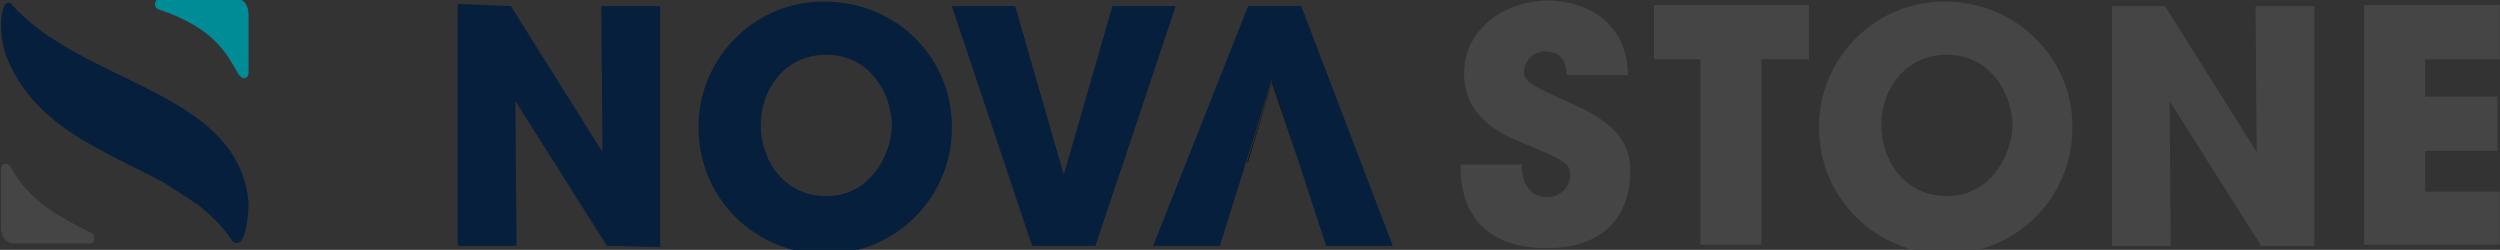 <?xml version="1.0" encoding="utf-8"?>
<!-- Generator: Adobe Illustrator 24.2.0, SVG Export Plug-In . SVG Version: 6.00 Build 0)  -->
<svg version="1.1" id="Calque_1" xmlns="http://www.w3.org/2000/svg" xmlns:xlink="http://www.w3.org/1999/xlink" x="0px" y="0px"
	 viewBox="0 0 221.1 22.1" style="enable-background:new 0 0 221.1 22.1;" xml:space="preserve">
<rect x="0" y="0" width="221.1" height="22.1" fill="#333333" stroke="none"/>
<style type="text/css">
	.st0{fill:none;}
	.st1{fill:#161615;}
	.st2{fill:#061F3D;}
	.st3{fill:#464545;}
	.st4{fill:#FFFFFF;}
	.st5{fill:#008C97;}
</style>
<g id="Groupe_1" transform="translate(-167.318 -570.055)">
	<path id="Tracé_1" class="st0" d="M283.6,588.7L283.6,588.7l0.4,1.3L283.6,588.7z"/>
	<path id="Tracé_2" class="st1" d="M282.2,584.4L282.2,584.4l-2.3-7.4l-2.3,7.4h0.1l2.1-7L282.2,584.4z"/>
	<path id="Tracé_3" class="st2" d="M220.6,583.5l-8.1-12.9l-4.7-0.2v21.4h5.2l-0.1-12.8l8.1,12.8l4.7,0.1v-21.3h-5.2L220.6,583.5z"
		/>
	<path id="Tracé_4" class="st2" d="M240.3,570.2c-6-0.1-11,4.7-11.2,10.7c0,0.2,0,0.3,0,0.5v0c0,6.2,5.1,11.2,11.3,11.1
		c6.2,0,11.2-5.1,11.1-11.3C251.5,575.1,246.5,570.2,240.3,570.2z M240.4,587.4c-3.6,0-5.8-3-5.8-6.3v0c0-3,2-6.2,5.8-6.2
		c3.9,0,5.8,3.5,5.8,6.3C246.1,583.9,244.2,587.4,240.4,587.4L240.4,587.4z"/>
	<path id="Tracé_5" class="st2" d="M265.7,570.6l-4.3,14.9l-4.3-14.9h-5.6l7.1,21.2h5.6l7.1-21.2H265.7z"/>
	<path id="Tracé_6" class="st2" d="M282.4,570.6h-4.7l-8.4,21.2h5.9l4.6-14.7l4.8,14.7h5.9L282.4,570.6z"/>
	<path id="Tracé_7" class="st3" d="M306.5,579.3c-3.8-1.7-4.4-2-4.4-3c0.1-1,0.9-1.7,1.9-1.7c1.7,0,1.8,1.3,1.9,2.1h5.4
		c-0.1-5.1-4.2-6.6-7.1-6.6c-3.5,0-7.4,2.3-7.4,6.5c0,4,3.7,5.5,5.2,6.1c3.3,1.4,4.2,1.7,4.2,2.8c0,1.1-0.9,2-2.1,2c0,0,0,0,0,0
		c-0.7,0-2.2-0.4-2.2-2.9h-5.4c-0.1,4.2,2.1,7.4,7.6,7.4c5.6,0,7.4-3.4,7.4-6.8C311.5,582.9,310.5,581.1,306.5,579.3z"/>
	<path id="Tracé_8" class="st3" d="M313.5,575.3h4.2v16.4h5.4v-16.4h4.2v-4.8h-13.7V575.3z"/>
	<path id="Tracé_9" class="st3" d="M339.4,570.2c-6-0.1-11,4.7-11.2,10.7c0,0.2,0,0.3,0,0.5v0c0,6.2,5.1,11.2,11.3,11.1
		c6.2,0,11.2-5.1,11.1-11.3C350.6,575.1,345.5,570.2,339.4,570.2L339.4,570.2z M339.5,587.4c-3.6,0-5.8-3-5.8-6.3v0
		c0-3,2-6.2,5.8-6.2c3.9,0,5.8,3.5,5.8,6.3C345.2,583.9,343.3,587.4,339.5,587.4z"/>
	<path id="Tracé_10" class="st3" d="M366.9,583.5l-8.1-12.9h-4.7v21.2h5.2l-0.1-12.8l8.1,12.8h4.7v-21.2h-5.2L366.9,583.5z"/>
	<path id="Tracé_11" class="st3" d="M388.4,575.3v-4.8h-12v21.2h12V587h-6.6v-3.6h6.4v-4.8h-6.4v-3.3L388.4,575.3z"/>
	<path id="Tracé_12" class="st4" d="M284.6,591.8L284.6,591.8l-0.6-1.8L284.6,591.8z"/>
	<path id="Tracé_13" class="st3" d="M175.3,590.6c-4.8-2.3-6-4-7-5.7c-0.4-0.6-0.8-0.4-0.9,0c0,0.2,0,5.2,0,5.2
		c0,0.9,0.4,1.5,1.3,1.5h6.6C175.8,591.5,175.8,590.8,175.3,590.6z"/>
	<path id="Tracé_14" class="st5" d="M181.4,570.9c5,1.7,6,4,7,5.7c0.4,0.6,0.8,0.4,0.9,0c0-0.2,0-5.2,0-5.2c0-0.9-0.4-1.5-1.3-1.5
		h-6.6C180.9,570.1,180.9,570.8,181.4,570.9z"/>
	<path id="Tracé_15" class="st2" d="M189.3,587.9c-1-9.9-14.6-10.3-21-17.5c-0.2-0.2-0.5-0.1-0.6,0.2c-0.5,0.9-0.3,3.3,0.2,4.5
		c2.5,6.2,8.5,8.2,13.9,11.1c1.1,0.7,2.2,1.4,3.2,2.1c1.1,0.9,2.1,1.9,2.9,3.1c0.2,0.2,0.5,0.2,0.7,0c0,0,0,0,0.1-0.1
		C189.2,590.5,189.3,588.7,189.3,587.9L189.3,587.9L189.3,587.9z"/>
</g>
</svg>
